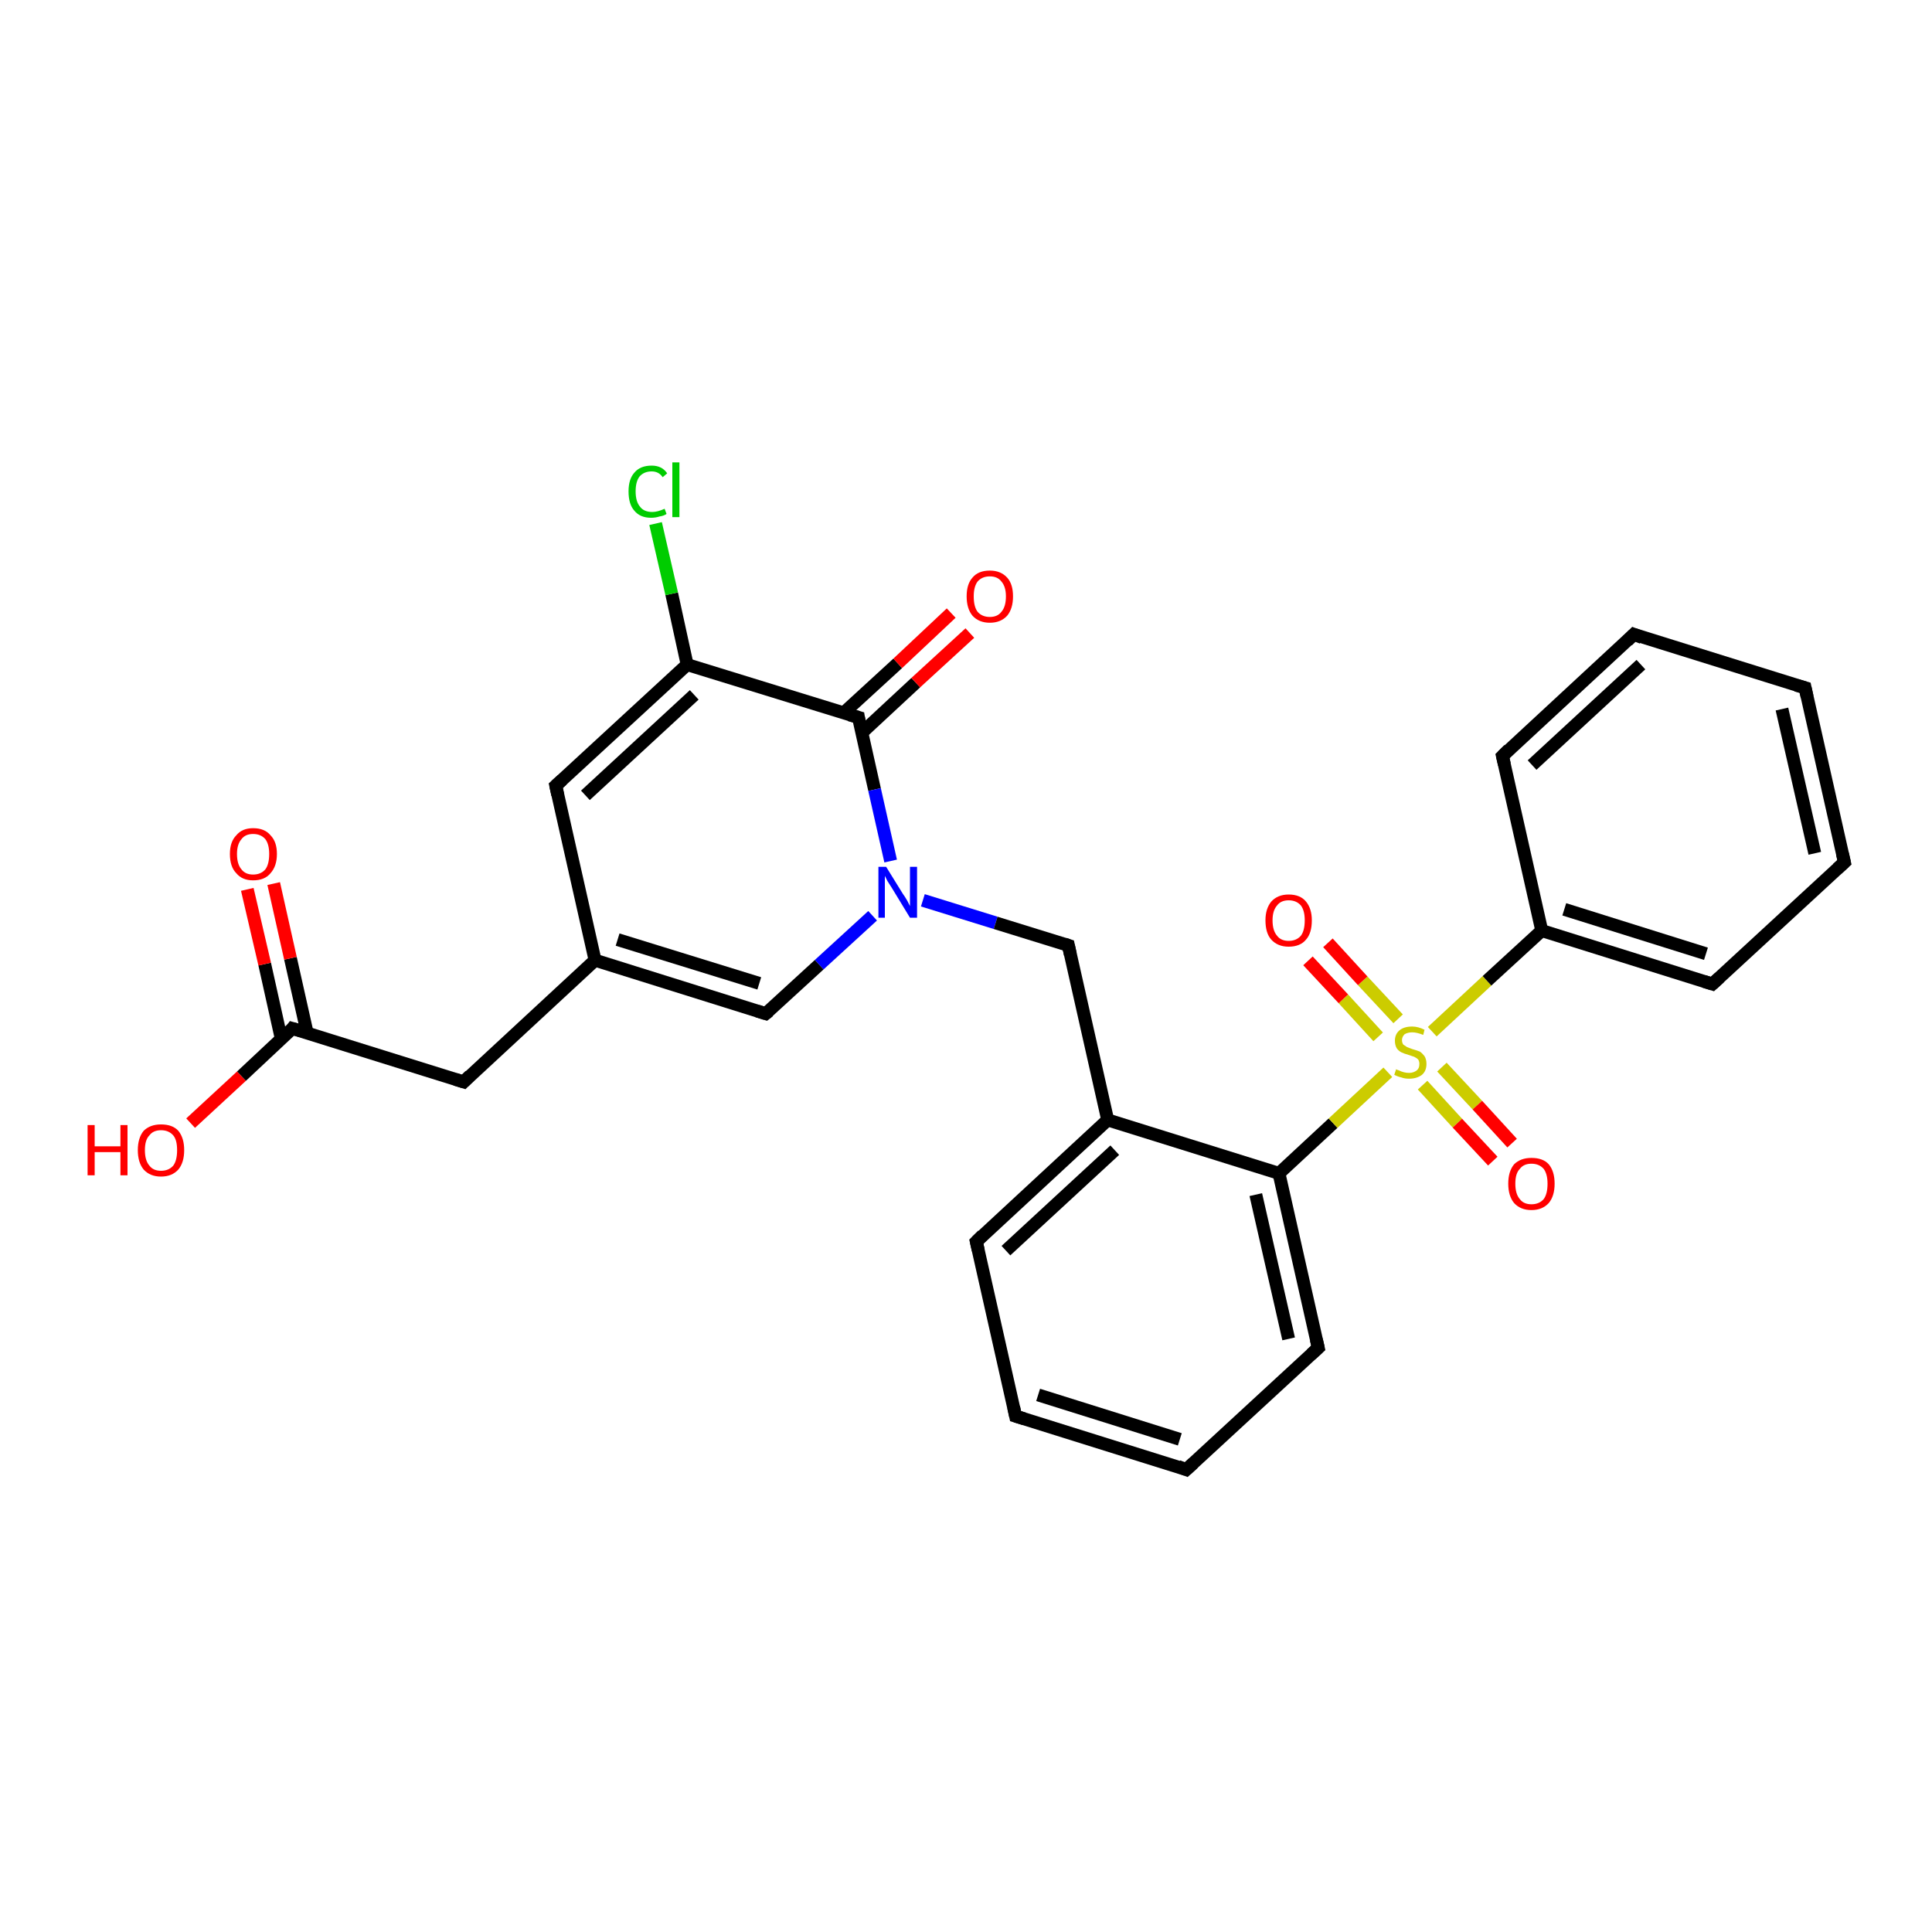 <?xml version='1.0' encoding='iso-8859-1'?>
<svg version='1.1' baseProfile='full'
              xmlns='http://www.w3.org/2000/svg'
                      xmlns:rdkit='http://www.rdkit.org/xml'
                      xmlns:xlink='http://www.w3.org/1999/xlink'
                  xml:space='preserve'
width='300px' height='300px' viewBox='0 0 300 300'>
<!-- END OF HEADER -->
<rect style='opacity:1.0;fill:#FFFFFF;stroke:none' width='300.0' height='300.0' x='0.0' y='0.0'> </rect>
<path class='bond-0 atom-0 atom-1' d='M 29.6,174.4 L 37.5,167.1' style='fill:none;fill-rule:evenodd;stroke:#FF0000;stroke-width:2.0px;stroke-linecap:butt;stroke-linejoin:miter;stroke-opacity:1' />
<path class='bond-0 atom-0 atom-1' d='M 37.5,167.1 L 45.4,159.7' style='fill:none;fill-rule:evenodd;stroke:#000000;stroke-width:2.0px;stroke-linecap:butt;stroke-linejoin:miter;stroke-opacity:1' />
<path class='bond-1 atom-1 atom-2' d='M 47.7,160.4 L 45.1,148.8' style='fill:none;fill-rule:evenodd;stroke:#000000;stroke-width:2.0px;stroke-linecap:butt;stroke-linejoin:miter;stroke-opacity:1' />
<path class='bond-1 atom-1 atom-2' d='M 45.1,148.8 L 42.5,137.2' style='fill:none;fill-rule:evenodd;stroke:#FF0000;stroke-width:2.0px;stroke-linecap:butt;stroke-linejoin:miter;stroke-opacity:1' />
<path class='bond-1 atom-1 atom-2' d='M 43.7,161.4 L 41.1,149.7' style='fill:none;fill-rule:evenodd;stroke:#000000;stroke-width:2.0px;stroke-linecap:butt;stroke-linejoin:miter;stroke-opacity:1' />
<path class='bond-1 atom-1 atom-2' d='M 41.1,149.7 L 38.4,138.1' style='fill:none;fill-rule:evenodd;stroke:#FF0000;stroke-width:2.0px;stroke-linecap:butt;stroke-linejoin:miter;stroke-opacity:1' />
<path class='bond-2 atom-1 atom-3' d='M 45.4,159.7 L 72.0,168.0' style='fill:none;fill-rule:evenodd;stroke:#000000;stroke-width:2.0px;stroke-linecap:butt;stroke-linejoin:miter;stroke-opacity:1' />
<path class='bond-3 atom-3 atom-4' d='M 72.0,168.0 L 92.4,149.1' style='fill:none;fill-rule:evenodd;stroke:#000000;stroke-width:2.0px;stroke-linecap:butt;stroke-linejoin:miter;stroke-opacity:1' />
<path class='bond-4 atom-4 atom-5' d='M 92.4,149.1 L 86.3,122.0' style='fill:none;fill-rule:evenodd;stroke:#000000;stroke-width:2.0px;stroke-linecap:butt;stroke-linejoin:miter;stroke-opacity:1' />
<path class='bond-5 atom-5 atom-6' d='M 86.3,122.0 L 106.7,103.2' style='fill:none;fill-rule:evenodd;stroke:#000000;stroke-width:2.0px;stroke-linecap:butt;stroke-linejoin:miter;stroke-opacity:1' />
<path class='bond-5 atom-5 atom-6' d='M 90.9,123.5 L 107.8,107.9' style='fill:none;fill-rule:evenodd;stroke:#000000;stroke-width:2.0px;stroke-linecap:butt;stroke-linejoin:miter;stroke-opacity:1' />
<path class='bond-6 atom-6 atom-7' d='M 106.7,103.2 L 104.3,92.2' style='fill:none;fill-rule:evenodd;stroke:#000000;stroke-width:2.0px;stroke-linecap:butt;stroke-linejoin:miter;stroke-opacity:1' />
<path class='bond-6 atom-6 atom-7' d='M 104.3,92.2 L 101.8,81.3' style='fill:none;fill-rule:evenodd;stroke:#00CC00;stroke-width:2.0px;stroke-linecap:butt;stroke-linejoin:miter;stroke-opacity:1' />
<path class='bond-7 atom-6 atom-8' d='M 106.7,103.2 L 133.3,111.4' style='fill:none;fill-rule:evenodd;stroke:#000000;stroke-width:2.0px;stroke-linecap:butt;stroke-linejoin:miter;stroke-opacity:1' />
<path class='bond-8 atom-8 atom-9' d='M 133.8,113.8 L 142.2,106.0' style='fill:none;fill-rule:evenodd;stroke:#000000;stroke-width:2.0px;stroke-linecap:butt;stroke-linejoin:miter;stroke-opacity:1' />
<path class='bond-8 atom-8 atom-9' d='M 142.2,106.0 L 150.6,98.3' style='fill:none;fill-rule:evenodd;stroke:#FF0000;stroke-width:2.0px;stroke-linecap:butt;stroke-linejoin:miter;stroke-opacity:1' />
<path class='bond-8 atom-8 atom-9' d='M 131.0,110.7 L 139.4,103.0' style='fill:none;fill-rule:evenodd;stroke:#000000;stroke-width:2.0px;stroke-linecap:butt;stroke-linejoin:miter;stroke-opacity:1' />
<path class='bond-8 atom-8 atom-9' d='M 139.4,103.0 L 147.7,95.2' style='fill:none;fill-rule:evenodd;stroke:#FF0000;stroke-width:2.0px;stroke-linecap:butt;stroke-linejoin:miter;stroke-opacity:1' />
<path class='bond-9 atom-8 atom-10' d='M 133.3,111.4 L 135.8,122.6' style='fill:none;fill-rule:evenodd;stroke:#000000;stroke-width:2.0px;stroke-linecap:butt;stroke-linejoin:miter;stroke-opacity:1' />
<path class='bond-9 atom-8 atom-10' d='M 135.8,122.6 L 138.3,133.7' style='fill:none;fill-rule:evenodd;stroke:#0000FF;stroke-width:2.0px;stroke-linecap:butt;stroke-linejoin:miter;stroke-opacity:1' />
<path class='bond-10 atom-10 atom-11' d='M 143.3,139.8 L 154.6,143.3' style='fill:none;fill-rule:evenodd;stroke:#0000FF;stroke-width:2.0px;stroke-linecap:butt;stroke-linejoin:miter;stroke-opacity:1' />
<path class='bond-10 atom-10 atom-11' d='M 154.6,143.3 L 165.9,146.8' style='fill:none;fill-rule:evenodd;stroke:#000000;stroke-width:2.0px;stroke-linecap:butt;stroke-linejoin:miter;stroke-opacity:1' />
<path class='bond-11 atom-11 atom-12' d='M 165.9,146.8 L 172.0,173.9' style='fill:none;fill-rule:evenodd;stroke:#000000;stroke-width:2.0px;stroke-linecap:butt;stroke-linejoin:miter;stroke-opacity:1' />
<path class='bond-12 atom-12 atom-13' d='M 172.0,173.9 L 151.6,192.8' style='fill:none;fill-rule:evenodd;stroke:#000000;stroke-width:2.0px;stroke-linecap:butt;stroke-linejoin:miter;stroke-opacity:1' />
<path class='bond-12 atom-12 atom-13' d='M 173.1,178.6 L 156.2,194.2' style='fill:none;fill-rule:evenodd;stroke:#000000;stroke-width:2.0px;stroke-linecap:butt;stroke-linejoin:miter;stroke-opacity:1' />
<path class='bond-13 atom-13 atom-14' d='M 151.6,192.8 L 157.7,219.9' style='fill:none;fill-rule:evenodd;stroke:#000000;stroke-width:2.0px;stroke-linecap:butt;stroke-linejoin:miter;stroke-opacity:1' />
<path class='bond-14 atom-14 atom-15' d='M 157.7,219.9 L 184.2,228.2' style='fill:none;fill-rule:evenodd;stroke:#000000;stroke-width:2.0px;stroke-linecap:butt;stroke-linejoin:miter;stroke-opacity:1' />
<path class='bond-14 atom-14 atom-15' d='M 161.2,216.6 L 183.2,223.5' style='fill:none;fill-rule:evenodd;stroke:#000000;stroke-width:2.0px;stroke-linecap:butt;stroke-linejoin:miter;stroke-opacity:1' />
<path class='bond-15 atom-15 atom-16' d='M 184.2,228.2 L 204.7,209.3' style='fill:none;fill-rule:evenodd;stroke:#000000;stroke-width:2.0px;stroke-linecap:butt;stroke-linejoin:miter;stroke-opacity:1' />
<path class='bond-16 atom-16 atom-17' d='M 204.7,209.3 L 198.6,182.2' style='fill:none;fill-rule:evenodd;stroke:#000000;stroke-width:2.0px;stroke-linecap:butt;stroke-linejoin:miter;stroke-opacity:1' />
<path class='bond-16 atom-16 atom-17' d='M 200.1,207.9 L 195.0,185.5' style='fill:none;fill-rule:evenodd;stroke:#000000;stroke-width:2.0px;stroke-linecap:butt;stroke-linejoin:miter;stroke-opacity:1' />
<path class='bond-17 atom-17 atom-18' d='M 198.6,182.2 L 207.0,174.4' style='fill:none;fill-rule:evenodd;stroke:#000000;stroke-width:2.0px;stroke-linecap:butt;stroke-linejoin:miter;stroke-opacity:1' />
<path class='bond-17 atom-17 atom-18' d='M 207.0,174.4 L 215.5,166.5' style='fill:none;fill-rule:evenodd;stroke:#CCCC00;stroke-width:2.0px;stroke-linecap:butt;stroke-linejoin:miter;stroke-opacity:1' />
<path class='bond-18 atom-18 atom-19' d='M 217.1,158.2 L 211.6,152.3' style='fill:none;fill-rule:evenodd;stroke:#CCCC00;stroke-width:2.0px;stroke-linecap:butt;stroke-linejoin:miter;stroke-opacity:1' />
<path class='bond-18 atom-18 atom-19' d='M 211.6,152.3 L 206.2,146.4' style='fill:none;fill-rule:evenodd;stroke:#FF0000;stroke-width:2.0px;stroke-linecap:butt;stroke-linejoin:miter;stroke-opacity:1' />
<path class='bond-18 atom-18 atom-19' d='M 214.0,161.0 L 208.6,155.1' style='fill:none;fill-rule:evenodd;stroke:#CCCC00;stroke-width:2.0px;stroke-linecap:butt;stroke-linejoin:miter;stroke-opacity:1' />
<path class='bond-18 atom-18 atom-19' d='M 208.6,155.1 L 203.1,149.2' style='fill:none;fill-rule:evenodd;stroke:#FF0000;stroke-width:2.0px;stroke-linecap:butt;stroke-linejoin:miter;stroke-opacity:1' />
<path class='bond-19 atom-18 atom-20' d='M 220.9,168.5 L 226.3,174.4' style='fill:none;fill-rule:evenodd;stroke:#CCCC00;stroke-width:2.0px;stroke-linecap:butt;stroke-linejoin:miter;stroke-opacity:1' />
<path class='bond-19 atom-18 atom-20' d='M 226.3,174.4 L 231.8,180.3' style='fill:none;fill-rule:evenodd;stroke:#FF0000;stroke-width:2.0px;stroke-linecap:butt;stroke-linejoin:miter;stroke-opacity:1' />
<path class='bond-19 atom-18 atom-20' d='M 223.9,165.7 L 229.4,171.6' style='fill:none;fill-rule:evenodd;stroke:#CCCC00;stroke-width:2.0px;stroke-linecap:butt;stroke-linejoin:miter;stroke-opacity:1' />
<path class='bond-19 atom-18 atom-20' d='M 229.4,171.6 L 234.8,177.5' style='fill:none;fill-rule:evenodd;stroke:#FF0000;stroke-width:2.0px;stroke-linecap:butt;stroke-linejoin:miter;stroke-opacity:1' />
<path class='bond-20 atom-18 atom-21' d='M 222.4,160.2 L 230.9,152.3' style='fill:none;fill-rule:evenodd;stroke:#CCCC00;stroke-width:2.0px;stroke-linecap:butt;stroke-linejoin:miter;stroke-opacity:1' />
<path class='bond-20 atom-18 atom-21' d='M 230.9,152.3 L 239.4,144.5' style='fill:none;fill-rule:evenodd;stroke:#000000;stroke-width:2.0px;stroke-linecap:butt;stroke-linejoin:miter;stroke-opacity:1' />
<path class='bond-21 atom-21 atom-22' d='M 239.4,144.5 L 265.9,152.8' style='fill:none;fill-rule:evenodd;stroke:#000000;stroke-width:2.0px;stroke-linecap:butt;stroke-linejoin:miter;stroke-opacity:1' />
<path class='bond-21 atom-21 atom-22' d='M 242.9,141.2 L 264.9,148.1' style='fill:none;fill-rule:evenodd;stroke:#000000;stroke-width:2.0px;stroke-linecap:butt;stroke-linejoin:miter;stroke-opacity:1' />
<path class='bond-22 atom-22 atom-23' d='M 265.9,152.8 L 286.4,133.9' style='fill:none;fill-rule:evenodd;stroke:#000000;stroke-width:2.0px;stroke-linecap:butt;stroke-linejoin:miter;stroke-opacity:1' />
<path class='bond-23 atom-23 atom-24' d='M 286.4,133.9 L 280.3,106.8' style='fill:none;fill-rule:evenodd;stroke:#000000;stroke-width:2.0px;stroke-linecap:butt;stroke-linejoin:miter;stroke-opacity:1' />
<path class='bond-23 atom-23 atom-24' d='M 281.8,132.5 L 276.7,110.1' style='fill:none;fill-rule:evenodd;stroke:#000000;stroke-width:2.0px;stroke-linecap:butt;stroke-linejoin:miter;stroke-opacity:1' />
<path class='bond-24 atom-24 atom-25' d='M 280.3,106.8 L 253.7,98.5' style='fill:none;fill-rule:evenodd;stroke:#000000;stroke-width:2.0px;stroke-linecap:butt;stroke-linejoin:miter;stroke-opacity:1' />
<path class='bond-25 atom-25 atom-26' d='M 253.7,98.5 L 233.3,117.4' style='fill:none;fill-rule:evenodd;stroke:#000000;stroke-width:2.0px;stroke-linecap:butt;stroke-linejoin:miter;stroke-opacity:1' />
<path class='bond-25 atom-25 atom-26' d='M 254.8,103.2 L 237.9,118.8' style='fill:none;fill-rule:evenodd;stroke:#000000;stroke-width:2.0px;stroke-linecap:butt;stroke-linejoin:miter;stroke-opacity:1' />
<path class='bond-26 atom-10 atom-27' d='M 135.5,142.2 L 127.2,149.8' style='fill:none;fill-rule:evenodd;stroke:#0000FF;stroke-width:2.0px;stroke-linecap:butt;stroke-linejoin:miter;stroke-opacity:1' />
<path class='bond-26 atom-10 atom-27' d='M 127.2,149.8 L 118.9,157.4' style='fill:none;fill-rule:evenodd;stroke:#000000;stroke-width:2.0px;stroke-linecap:butt;stroke-linejoin:miter;stroke-opacity:1' />
<path class='bond-27 atom-27 atom-4' d='M 118.9,157.4 L 92.4,149.1' style='fill:none;fill-rule:evenodd;stroke:#000000;stroke-width:2.0px;stroke-linecap:butt;stroke-linejoin:miter;stroke-opacity:1' />
<path class='bond-27 atom-27 atom-4' d='M 117.9,152.7 L 95.9,145.9' style='fill:none;fill-rule:evenodd;stroke:#000000;stroke-width:2.0px;stroke-linecap:butt;stroke-linejoin:miter;stroke-opacity:1' />
<path class='bond-28 atom-17 atom-12' d='M 198.6,182.2 L 172.0,173.9' style='fill:none;fill-rule:evenodd;stroke:#000000;stroke-width:2.0px;stroke-linecap:butt;stroke-linejoin:miter;stroke-opacity:1' />
<path class='bond-29 atom-26 atom-21' d='M 233.3,117.4 L 239.4,144.5' style='fill:none;fill-rule:evenodd;stroke:#000000;stroke-width:2.0px;stroke-linecap:butt;stroke-linejoin:miter;stroke-opacity:1' />
<path d='M 45.1,160.1 L 45.4,159.7 L 46.8,160.1' style='fill:none;stroke:#000000;stroke-width:2.0px;stroke-linecap:butt;stroke-linejoin:miter;stroke-opacity:1;' />
<path d='M 70.7,167.6 L 72.0,168.0 L 73.0,167.0' style='fill:none;stroke:#000000;stroke-width:2.0px;stroke-linecap:butt;stroke-linejoin:miter;stroke-opacity:1;' />
<path d='M 86.6,123.4 L 86.3,122.0 L 87.3,121.1' style='fill:none;stroke:#000000;stroke-width:2.0px;stroke-linecap:butt;stroke-linejoin:miter;stroke-opacity:1;' />
<path d='M 131.9,111.0 L 133.3,111.4 L 133.4,112.0' style='fill:none;stroke:#000000;stroke-width:2.0px;stroke-linecap:butt;stroke-linejoin:miter;stroke-opacity:1;' />
<path d='M 165.3,146.6 L 165.9,146.8 L 166.2,148.2' style='fill:none;stroke:#000000;stroke-width:2.0px;stroke-linecap:butt;stroke-linejoin:miter;stroke-opacity:1;' />
<path d='M 152.6,191.8 L 151.6,192.8 L 151.9,194.1' style='fill:none;stroke:#000000;stroke-width:2.0px;stroke-linecap:butt;stroke-linejoin:miter;stroke-opacity:1;' />
<path d='M 157.4,218.5 L 157.7,219.9 L 159.0,220.3' style='fill:none;stroke:#000000;stroke-width:2.0px;stroke-linecap:butt;stroke-linejoin:miter;stroke-opacity:1;' />
<path d='M 182.9,227.7 L 184.2,228.2 L 185.3,227.2' style='fill:none;stroke:#000000;stroke-width:2.0px;stroke-linecap:butt;stroke-linejoin:miter;stroke-opacity:1;' />
<path d='M 203.6,210.3 L 204.7,209.3 L 204.4,208.0' style='fill:none;stroke:#000000;stroke-width:2.0px;stroke-linecap:butt;stroke-linejoin:miter;stroke-opacity:1;' />
<path d='M 264.6,152.4 L 265.9,152.8 L 267.0,151.8' style='fill:none;stroke:#000000;stroke-width:2.0px;stroke-linecap:butt;stroke-linejoin:miter;stroke-opacity:1;' />
<path d='M 285.3,134.9 L 286.4,133.9 L 286.1,132.6' style='fill:none;stroke:#000000;stroke-width:2.0px;stroke-linecap:butt;stroke-linejoin:miter;stroke-opacity:1;' />
<path d='M 280.6,108.2 L 280.3,106.8 L 278.9,106.4' style='fill:none;stroke:#000000;stroke-width:2.0px;stroke-linecap:butt;stroke-linejoin:miter;stroke-opacity:1;' />
<path d='M 255.0,99.0 L 253.7,98.5 L 252.7,99.5' style='fill:none;stroke:#000000;stroke-width:2.0px;stroke-linecap:butt;stroke-linejoin:miter;stroke-opacity:1;' />
<path d='M 234.3,116.4 L 233.3,117.4 L 233.6,118.7' style='fill:none;stroke:#000000;stroke-width:2.0px;stroke-linecap:butt;stroke-linejoin:miter;stroke-opacity:1;' />
<path d='M 119.4,157.0 L 118.9,157.4 L 117.6,157.0' style='fill:none;stroke:#000000;stroke-width:2.0px;stroke-linecap:butt;stroke-linejoin:miter;stroke-opacity:1;' />
<path class='atom-0' d='M 13.6 174.7
L 14.7 174.7
L 14.7 178.0
L 18.7 178.0
L 18.7 174.7
L 19.8 174.7
L 19.8 182.5
L 18.7 182.5
L 18.7 178.9
L 14.7 178.9
L 14.7 182.5
L 13.6 182.5
L 13.6 174.7
' fill='#FF0000'/>
<path class='atom-0' d='M 21.4 178.6
Q 21.4 176.7, 22.3 175.6
Q 23.3 174.6, 25.0 174.6
Q 26.8 174.6, 27.7 175.6
Q 28.6 176.7, 28.6 178.6
Q 28.6 180.5, 27.7 181.6
Q 26.7 182.7, 25.0 182.7
Q 23.3 182.7, 22.3 181.6
Q 21.4 180.5, 21.4 178.6
M 25.0 181.8
Q 26.2 181.8, 26.9 181.0
Q 27.5 180.2, 27.5 178.6
Q 27.5 177.0, 26.9 176.3
Q 26.2 175.5, 25.0 175.5
Q 23.8 175.5, 23.2 176.3
Q 22.5 177.0, 22.5 178.6
Q 22.5 180.2, 23.2 181.0
Q 23.8 181.8, 25.0 181.8
' fill='#FF0000'/>
<path class='atom-2' d='M 35.7 132.6
Q 35.7 130.7, 36.7 129.7
Q 37.6 128.6, 39.3 128.6
Q 41.1 128.6, 42.0 129.7
Q 43.0 130.7, 43.0 132.6
Q 43.0 134.5, 42.0 135.6
Q 41.1 136.7, 39.3 136.7
Q 37.6 136.7, 36.7 135.6
Q 35.7 134.6, 35.7 132.6
M 39.3 135.8
Q 40.5 135.8, 41.2 135.0
Q 41.8 134.2, 41.8 132.6
Q 41.8 131.1, 41.2 130.3
Q 40.5 129.5, 39.3 129.5
Q 38.1 129.5, 37.5 130.3
Q 36.8 131.1, 36.8 132.6
Q 36.8 134.2, 37.5 135.0
Q 38.1 135.8, 39.3 135.8
' fill='#FF0000'/>
<path class='atom-7' d='M 97.6 76.3
Q 97.6 74.4, 98.5 73.4
Q 99.4 72.3, 101.2 72.3
Q 102.8 72.3, 103.6 73.5
L 102.9 74.1
Q 102.3 73.2, 101.2 73.2
Q 100.0 73.2, 99.3 74.0
Q 98.7 74.8, 98.7 76.3
Q 98.7 77.9, 99.4 78.7
Q 100.0 79.5, 101.3 79.5
Q 102.1 79.5, 103.2 79.0
L 103.5 79.8
Q 103.1 80.1, 102.4 80.2
Q 101.8 80.4, 101.1 80.4
Q 99.4 80.4, 98.5 79.3
Q 97.6 78.3, 97.6 76.3
' fill='#00CC00'/>
<path class='atom-7' d='M 104.4 71.8
L 105.5 71.8
L 105.5 80.3
L 104.4 80.3
L 104.4 71.8
' fill='#00CC00'/>
<path class='atom-9' d='M 150.1 92.6
Q 150.1 90.7, 151.0 89.7
Q 151.9 88.6, 153.7 88.6
Q 155.4 88.6, 156.4 89.7
Q 157.3 90.7, 157.3 92.6
Q 157.3 94.5, 156.4 95.6
Q 155.4 96.7, 153.7 96.7
Q 152.0 96.7, 151.0 95.6
Q 150.1 94.5, 150.1 92.6
M 153.7 95.8
Q 154.9 95.8, 155.5 95.0
Q 156.2 94.2, 156.2 92.6
Q 156.2 91.1, 155.5 90.3
Q 154.9 89.5, 153.7 89.5
Q 152.5 89.5, 151.8 90.3
Q 151.2 91.1, 151.2 92.6
Q 151.2 94.2, 151.8 95.0
Q 152.5 95.8, 153.7 95.8
' fill='#FF0000'/>
<path class='atom-10' d='M 137.6 134.6
L 140.2 138.8
Q 140.5 139.2, 140.9 139.9
Q 141.3 140.7, 141.3 140.7
L 141.3 134.6
L 142.4 134.6
L 142.4 142.5
L 141.3 142.5
L 138.5 137.9
Q 138.2 137.4, 137.8 136.8
Q 137.5 136.2, 137.4 136.0
L 137.4 142.5
L 136.4 142.5
L 136.4 134.6
L 137.6 134.6
' fill='#0000FF'/>
<path class='atom-18' d='M 216.8 166.0
Q 216.8 166.1, 217.2 166.2
Q 217.6 166.4, 218.0 166.5
Q 218.4 166.6, 218.8 166.6
Q 219.5 166.6, 220.0 166.2
Q 220.4 165.9, 220.4 165.2
Q 220.4 164.8, 220.2 164.5
Q 220.0 164.3, 219.6 164.1
Q 219.3 164.0, 218.7 163.8
Q 218.0 163.6, 217.6 163.4
Q 217.2 163.2, 216.9 162.8
Q 216.6 162.3, 216.6 161.6
Q 216.6 160.6, 217.3 160.0
Q 218.0 159.4, 219.3 159.4
Q 220.2 159.4, 221.2 159.9
L 221.0 160.7
Q 220.0 160.3, 219.3 160.3
Q 218.6 160.3, 218.1 160.6
Q 217.7 161.0, 217.7 161.5
Q 217.7 161.9, 217.9 162.2
Q 218.2 162.4, 218.5 162.6
Q 218.8 162.7, 219.3 162.9
Q 220.0 163.1, 220.5 163.3
Q 220.9 163.6, 221.2 164.0
Q 221.5 164.5, 221.5 165.2
Q 221.5 166.3, 220.8 166.9
Q 220.0 167.5, 218.8 167.5
Q 218.1 167.5, 217.6 167.3
Q 217.1 167.2, 216.5 166.9
L 216.8 166.0
' fill='#CCCC00'/>
<path class='atom-19' d='M 196.5 142.9
Q 196.5 141.1, 197.4 140.0
Q 198.4 138.9, 200.1 138.9
Q 201.9 138.9, 202.8 140.0
Q 203.7 141.1, 203.7 142.9
Q 203.7 144.9, 202.8 145.9
Q 201.9 147.0, 200.1 147.0
Q 198.4 147.0, 197.4 145.9
Q 196.5 144.9, 196.5 142.9
M 200.1 146.1
Q 201.3 146.1, 202.0 145.3
Q 202.6 144.5, 202.6 142.9
Q 202.6 141.4, 202.0 140.6
Q 201.3 139.8, 200.1 139.8
Q 198.9 139.8, 198.3 140.6
Q 197.6 141.4, 197.6 142.9
Q 197.6 144.5, 198.3 145.3
Q 198.9 146.1, 200.1 146.1
' fill='#FF0000'/>
<path class='atom-20' d='M 234.2 183.8
Q 234.2 181.9, 235.1 180.8
Q 236.1 179.8, 237.8 179.8
Q 239.6 179.8, 240.5 180.8
Q 241.4 181.9, 241.4 183.8
Q 241.4 185.7, 240.5 186.8
Q 239.5 187.9, 237.8 187.9
Q 236.1 187.9, 235.1 186.8
Q 234.2 185.7, 234.2 183.8
M 237.8 187.0
Q 239.0 187.0, 239.7 186.2
Q 240.3 185.4, 240.3 183.8
Q 240.3 182.3, 239.7 181.5
Q 239.0 180.7, 237.8 180.7
Q 236.6 180.7, 236.0 181.5
Q 235.3 182.2, 235.3 183.8
Q 235.3 185.4, 236.0 186.2
Q 236.6 187.0, 237.8 187.0
' fill='#FF0000'/>
</svg>
